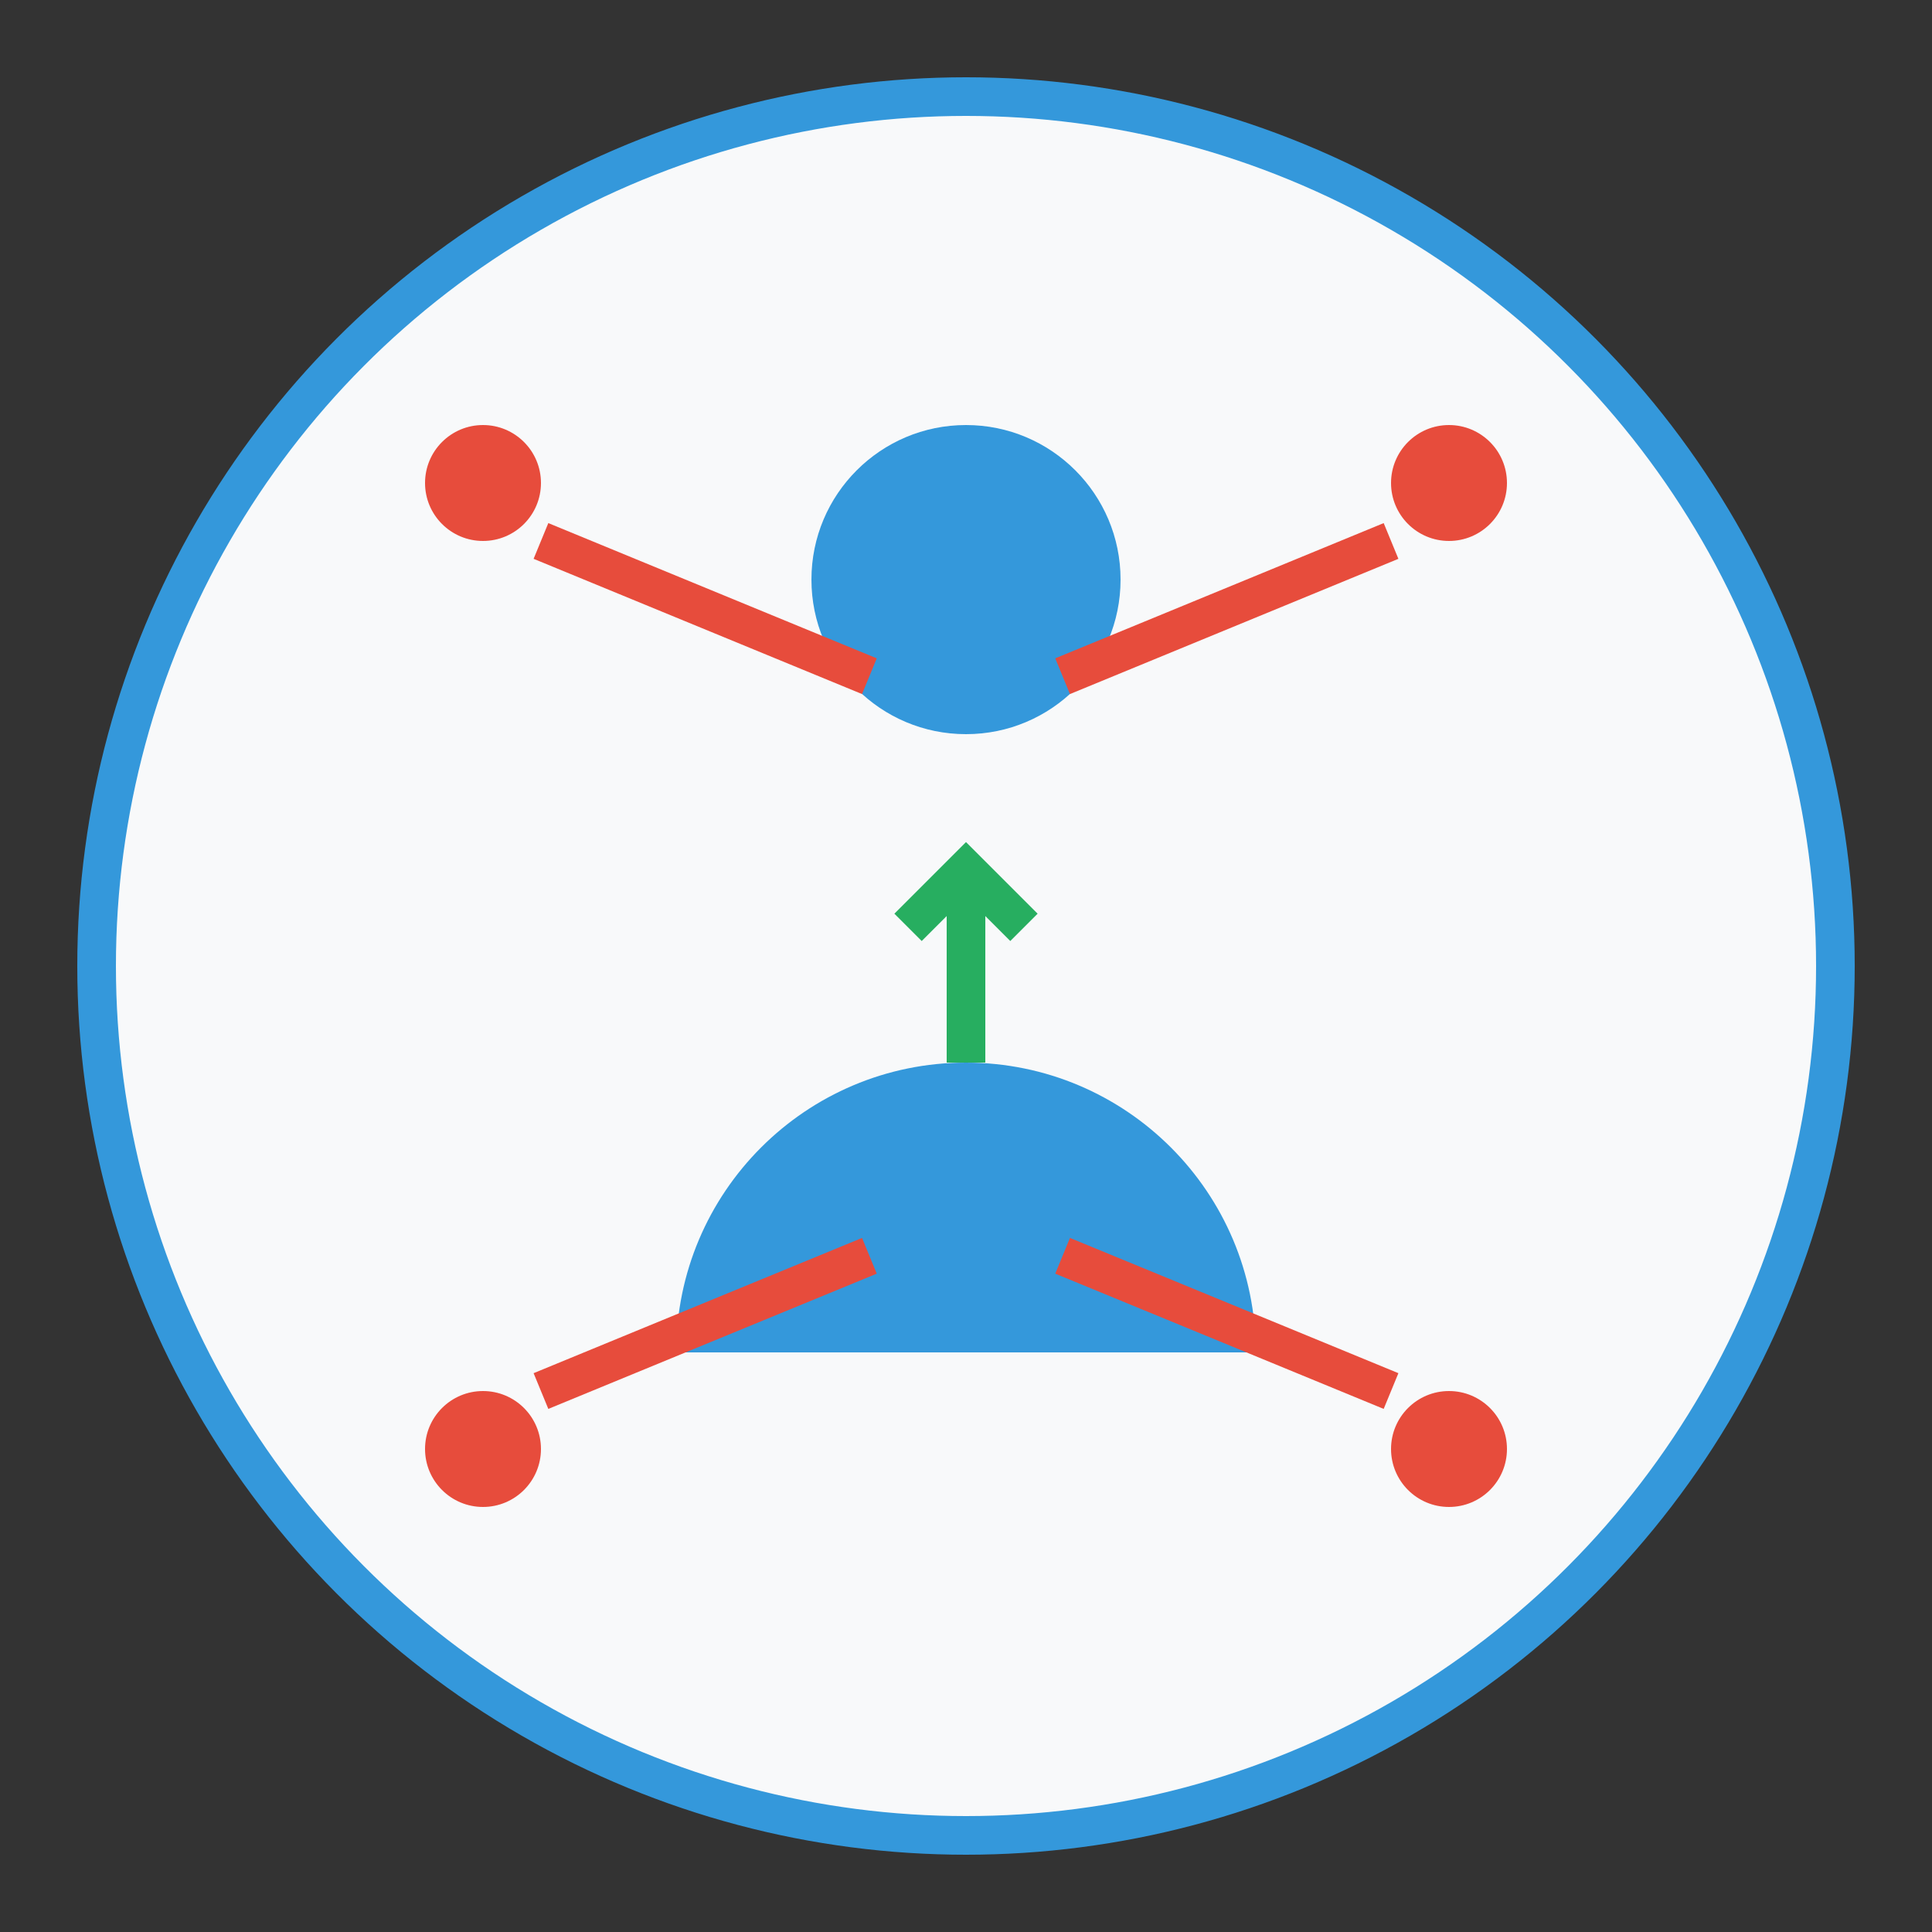<svg width="100" height="100" viewBox="0 0 100 100" fill="none" xmlns="http://www.w3.org/2000/svg">
  <rect x="0" y="0" width="100" height="100" fill="#333333" stroke="none"/>
  <!-- Background circle -->
  <circle cx="50" cy="50" r="45" fill="#f8f9fa" stroke="#3498db" stroke-width="2"/>
  
  <!-- Person icon -->
  <circle cx="50" cy="30" r="8" fill="#3498db"/>
  <path d="M35 70c0-8.284 6.716-15 15-15s15 6.716 15 15" fill="#3498db"/>
  
  <!-- Coaching elements -->
  <circle cx="25" cy="25" r="3" fill="#e74c3c"/>
  <circle cx="75" cy="25" r="3" fill="#e74c3c"/>
  <circle cx="25" cy="75" r="3" fill="#e74c3c"/>
  <circle cx="75" cy="75" r="3" fill="#e74c3c"/>
  
  <!-- Connecting lines -->
  <line x1="28" y1="28" x2="45" y2="35" stroke="#e74c3c" stroke-width="2"/>
  <line x1="72" y1="28" x2="55" y2="35" stroke="#e74c3c" stroke-width="2"/>
  <line x1="28" y1="72" x2="45" y2="65" stroke="#e74c3c" stroke-width="2"/>
  <line x1="72" y1="72" x2="55" y2="65" stroke="#e74c3c" stroke-width="2"/>
  
  <!-- Growth arrow -->
  <path d="M50 55 L50 45 M47 48 L50 45 L53 48" stroke="#27ae60" stroke-width="2" fill="none"/>
</svg>

